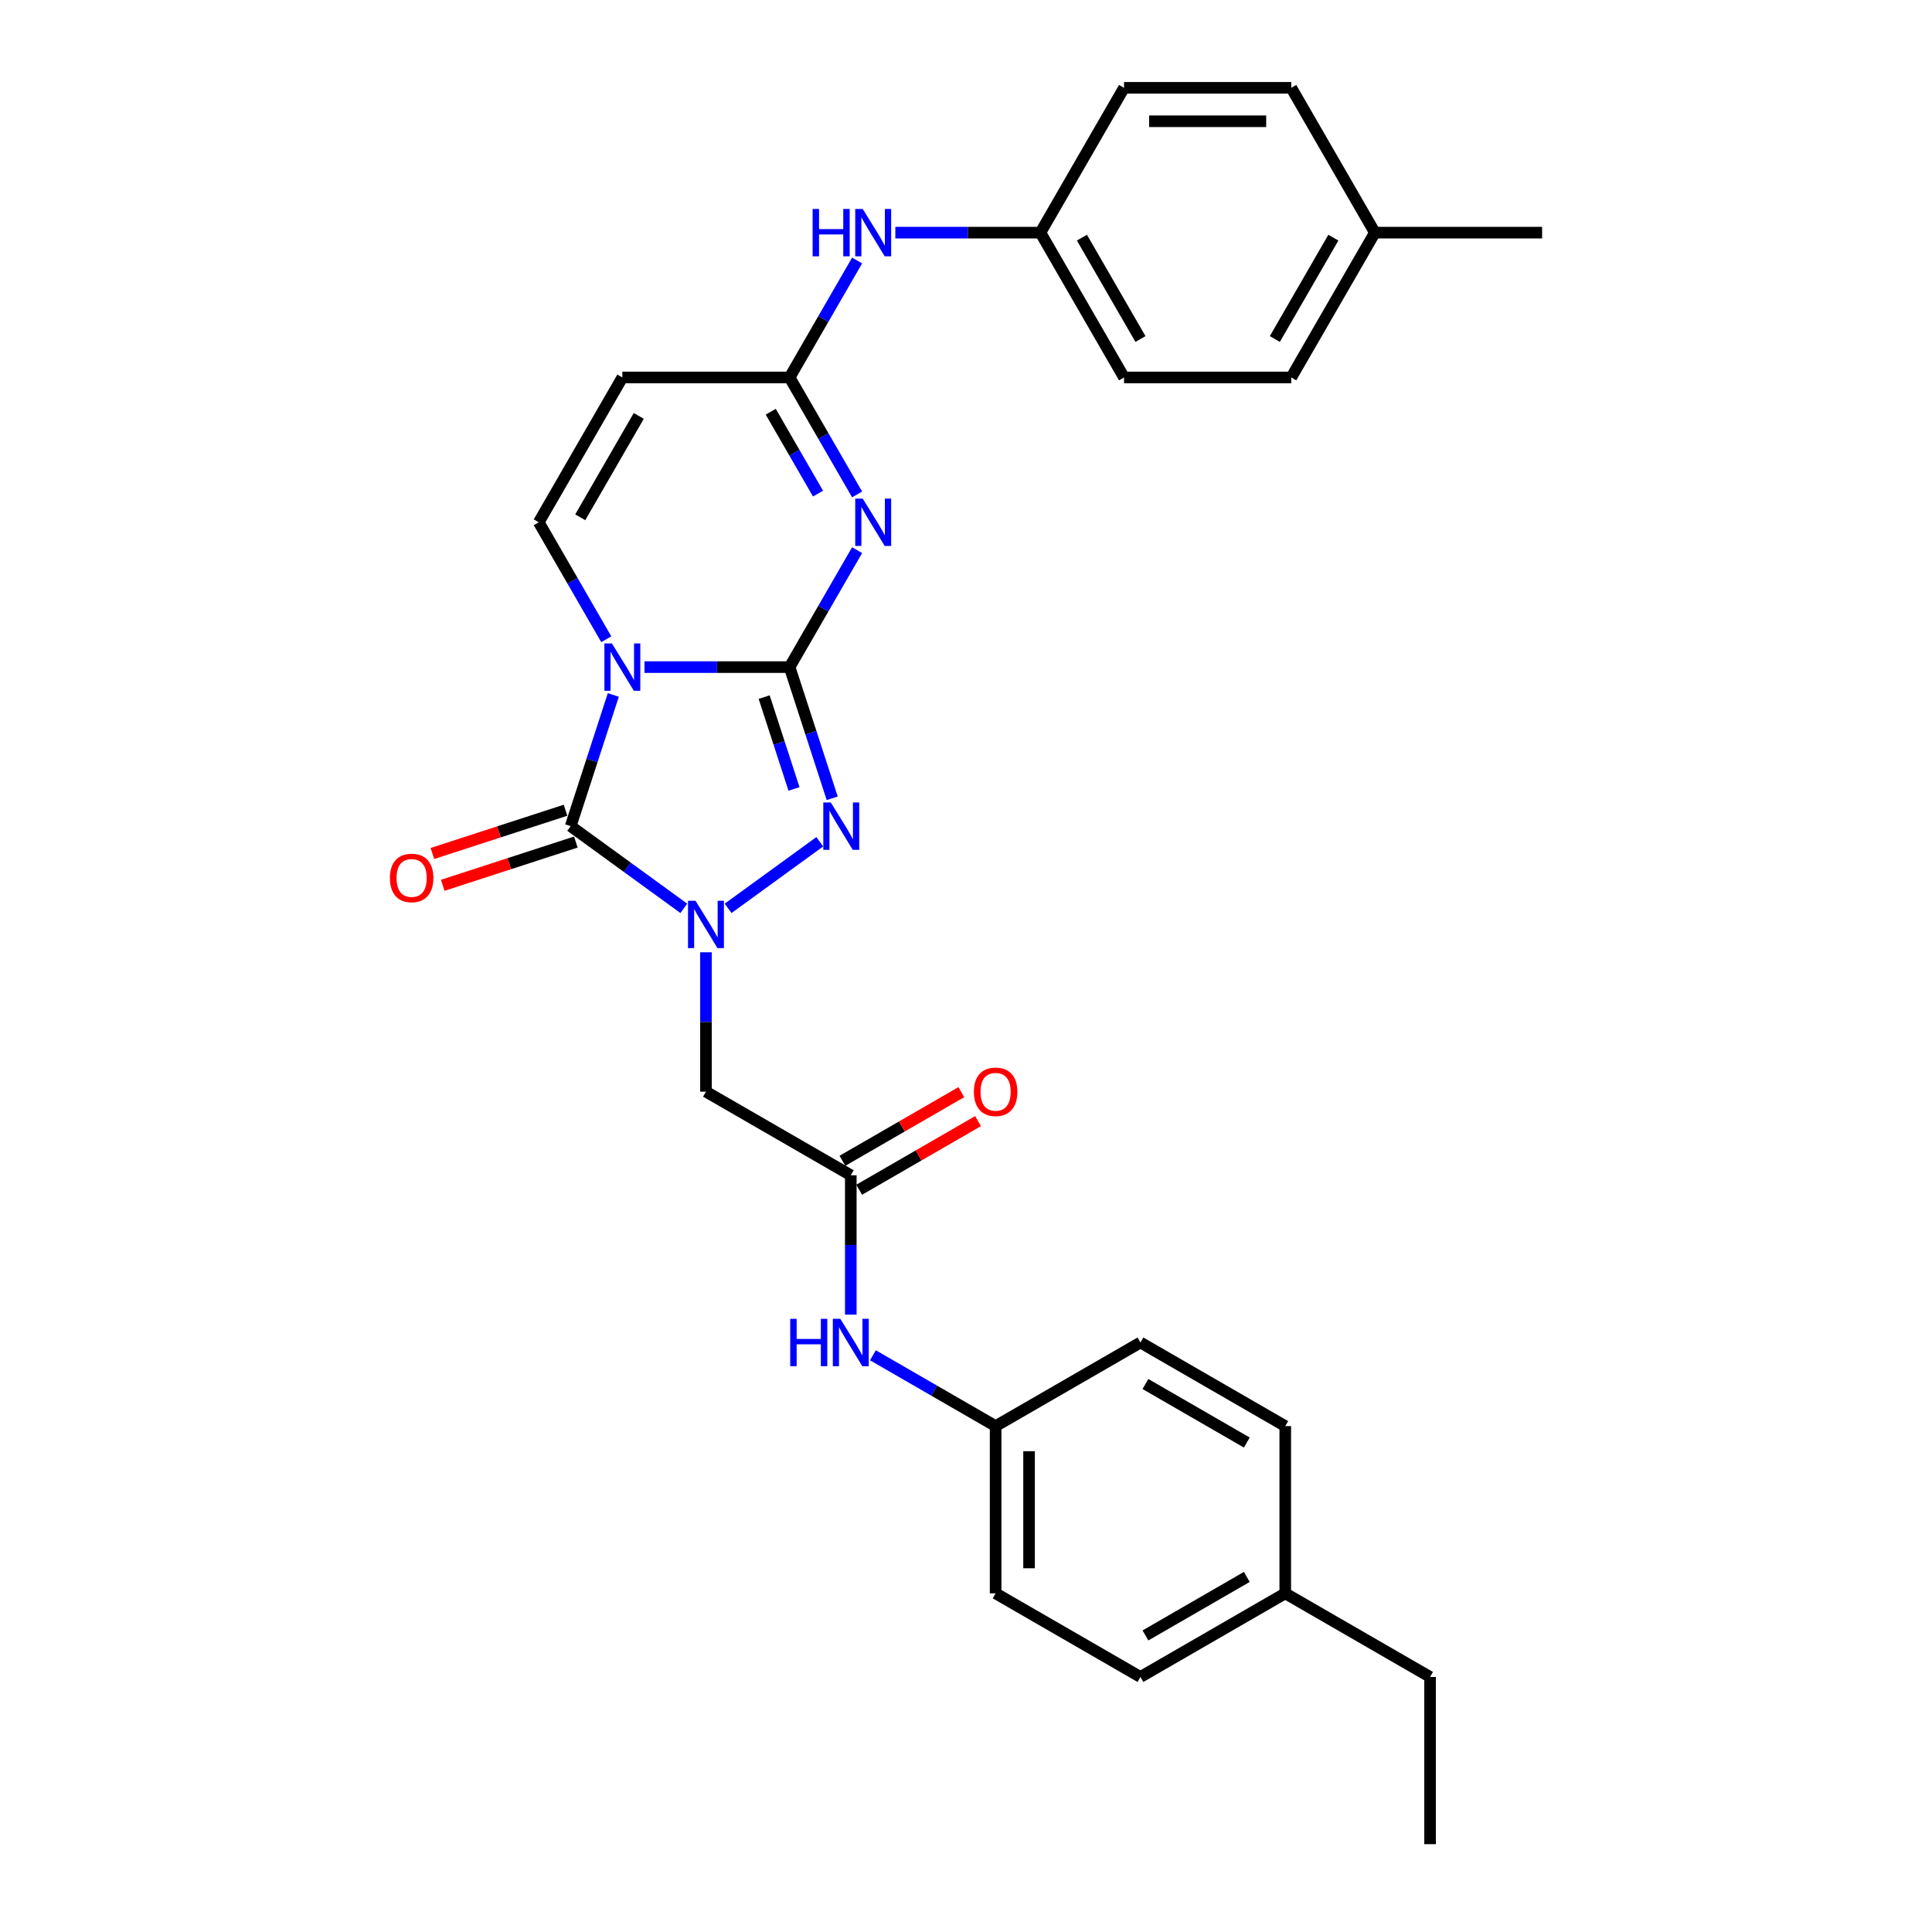 <?xml version='1.0' encoding='iso-8859-1'?>
<svg version='1.1' baseProfile='full'
              xmlns='http://www.w3.org/2000/svg'
                      xmlns:rdkit='http://www.rdkit.org/xml'
                      xmlns:xlink='http://www.w3.org/1999/xlink'
                  xml:space='preserve'
width='1000px' height='1000px' viewBox='0 0 1000 1000'>
<!-- END OF HEADER -->
<rect style='opacity:1.0;fill:#FFFFFF;stroke:none' width='1000' height='1000' x='0' y='0'> </rect>
<path class='bond-0' d='M 408.687,345.293 L 371.139,345.293' style='fill:none;fill-rule:evenodd;stroke:#000000;stroke-width:6px;stroke-linecap:butt;stroke-linejoin:miter;stroke-opacity:1' />
<path class='bond-0' d='M 371.139,345.293 L 333.591,345.293' style='fill:none;fill-rule:evenodd;stroke:#0000FF;stroke-width:6px;stroke-linecap:butt;stroke-linejoin:miter;stroke-opacity:1' />
<path class='bond-3' d='M 408.687,345.293 L 426.163,315.023' style='fill:none;fill-rule:evenodd;stroke:#000000;stroke-width:6px;stroke-linecap:butt;stroke-linejoin:miter;stroke-opacity:1' />
<path class='bond-3' d='M 426.163,315.023 L 443.639,284.753' style='fill:none;fill-rule:evenodd;stroke:#0000FF;stroke-width:6px;stroke-linecap:butt;stroke-linejoin:miter;stroke-opacity:1' />
<path class='bond-4' d='M 408.687,345.293 L 419.718,379.242' style='fill:none;fill-rule:evenodd;stroke:#000000;stroke-width:6px;stroke-linecap:butt;stroke-linejoin:miter;stroke-opacity:1' />
<path class='bond-4' d='M 419.718,379.242 L 430.749,413.192' style='fill:none;fill-rule:evenodd;stroke:#0000FF;stroke-width:6px;stroke-linecap:butt;stroke-linejoin:miter;stroke-opacity:1' />
<path class='bond-4' d='M 395.532,360.827 L 403.254,384.592' style='fill:none;fill-rule:evenodd;stroke:#000000;stroke-width:6px;stroke-linecap:butt;stroke-linejoin:miter;stroke-opacity:1' />
<path class='bond-4' d='M 403.254,384.592 L 410.975,408.357' style='fill:none;fill-rule:evenodd;stroke:#0000FF;stroke-width:6px;stroke-linecap:butt;stroke-linejoin:miter;stroke-opacity:1' />
<path class='bond-2' d='M 317.446,359.713 L 306.415,393.663' style='fill:none;fill-rule:evenodd;stroke:#0000FF;stroke-width:6px;stroke-linecap:butt;stroke-linejoin:miter;stroke-opacity:1' />
<path class='bond-2' d='M 306.415,393.663 L 295.384,427.612' style='fill:none;fill-rule:evenodd;stroke:#000000;stroke-width:6px;stroke-linecap:butt;stroke-linejoin:miter;stroke-opacity:1' />
<path class='bond-5' d='M 313.805,330.873 L 296.329,300.603' style='fill:none;fill-rule:evenodd;stroke:#0000FF;stroke-width:6px;stroke-linecap:butt;stroke-linejoin:miter;stroke-opacity:1' />
<path class='bond-5' d='M 296.329,300.603 L 278.853,270.333' style='fill:none;fill-rule:evenodd;stroke:#000000;stroke-width:6px;stroke-linecap:butt;stroke-linejoin:miter;stroke-opacity:1' />
<path class='bond-1' d='M 376.869,470.162 L 424.328,435.681' style='fill:none;fill-rule:evenodd;stroke:#0000FF;stroke-width:6px;stroke-linecap:butt;stroke-linejoin:miter;stroke-opacity:1' />
<path class='bond-7' d='M 365.409,492.909 L 365.409,528.976' style='fill:none;fill-rule:evenodd;stroke:#0000FF;stroke-width:6px;stroke-linecap:butt;stroke-linejoin:miter;stroke-opacity:1' />
<path class='bond-7' d='M 365.409,528.976 L 365.409,565.044' style='fill:none;fill-rule:evenodd;stroke:#000000;stroke-width:6px;stroke-linecap:butt;stroke-linejoin:miter;stroke-opacity:1' />
<path class='bond-29' d='M 353.949,470.162 L 324.666,448.887' style='fill:none;fill-rule:evenodd;stroke:#0000FF;stroke-width:6px;stroke-linecap:butt;stroke-linejoin:miter;stroke-opacity:1' />
<path class='bond-29' d='M 324.666,448.887 L 295.384,427.612' style='fill:none;fill-rule:evenodd;stroke:#000000;stroke-width:6px;stroke-linecap:butt;stroke-linejoin:miter;stroke-opacity:1' />
<path class='bond-10' d='M 292.709,419.38 L 258.257,430.574' style='fill:none;fill-rule:evenodd;stroke:#000000;stroke-width:6px;stroke-linecap:butt;stroke-linejoin:miter;stroke-opacity:1' />
<path class='bond-10' d='M 258.257,430.574 L 223.806,441.768' style='fill:none;fill-rule:evenodd;stroke:#FF0000;stroke-width:6px;stroke-linecap:butt;stroke-linejoin:miter;stroke-opacity:1' />
<path class='bond-10' d='M 298.058,435.844 L 263.607,447.038' style='fill:none;fill-rule:evenodd;stroke:#000000;stroke-width:6px;stroke-linecap:butt;stroke-linejoin:miter;stroke-opacity:1' />
<path class='bond-10' d='M 263.607,447.038 L 229.155,458.232' style='fill:none;fill-rule:evenodd;stroke:#FF0000;stroke-width:6px;stroke-linecap:butt;stroke-linejoin:miter;stroke-opacity:1' />
<path class='bond-6' d='M 443.639,255.913 L 426.163,225.643' style='fill:none;fill-rule:evenodd;stroke:#0000FF;stroke-width:6px;stroke-linecap:butt;stroke-linejoin:miter;stroke-opacity:1' />
<path class='bond-6' d='M 426.163,225.643 L 408.687,195.374' style='fill:none;fill-rule:evenodd;stroke:#000000;stroke-width:6px;stroke-linecap:butt;stroke-linejoin:miter;stroke-opacity:1' />
<path class='bond-6' d='M 423.404,255.488 L 411.171,234.299' style='fill:none;fill-rule:evenodd;stroke:#0000FF;stroke-width:6px;stroke-linecap:butt;stroke-linejoin:miter;stroke-opacity:1' />
<path class='bond-6' d='M 411.171,234.299 L 398.938,213.11' style='fill:none;fill-rule:evenodd;stroke:#000000;stroke-width:6px;stroke-linecap:butt;stroke-linejoin:miter;stroke-opacity:1' />
<path class='bond-30' d='M 278.853,270.333 L 322.131,195.374' style='fill:none;fill-rule:evenodd;stroke:#000000;stroke-width:6px;stroke-linecap:butt;stroke-linejoin:miter;stroke-opacity:1' />
<path class='bond-30' d='M 300.337,267.745 L 330.631,215.273' style='fill:none;fill-rule:evenodd;stroke:#000000;stroke-width:6px;stroke-linecap:butt;stroke-linejoin:miter;stroke-opacity:1' />
<path class='bond-8' d='M 408.687,195.374 L 322.131,195.374' style='fill:none;fill-rule:evenodd;stroke:#000000;stroke-width:6px;stroke-linecap:butt;stroke-linejoin:miter;stroke-opacity:1' />
<path class='bond-11' d='M 408.687,195.374 L 426.163,165.104' style='fill:none;fill-rule:evenodd;stroke:#000000;stroke-width:6px;stroke-linecap:butt;stroke-linejoin:miter;stroke-opacity:1' />
<path class='bond-11' d='M 426.163,165.104 L 443.639,134.834' style='fill:none;fill-rule:evenodd;stroke:#0000FF;stroke-width:6px;stroke-linecap:butt;stroke-linejoin:miter;stroke-opacity:1' />
<path class='bond-9' d='M 365.409,565.044 L 440.368,608.322' style='fill:none;fill-rule:evenodd;stroke:#000000;stroke-width:6px;stroke-linecap:butt;stroke-linejoin:miter;stroke-opacity:1' />
<path class='bond-12' d='M 440.368,608.322 L 440.368,644.39' style='fill:none;fill-rule:evenodd;stroke:#000000;stroke-width:6px;stroke-linecap:butt;stroke-linejoin:miter;stroke-opacity:1' />
<path class='bond-12' d='M 440.368,644.39 L 440.368,680.458' style='fill:none;fill-rule:evenodd;stroke:#0000FF;stroke-width:6px;stroke-linecap:butt;stroke-linejoin:miter;stroke-opacity:1' />
<path class='bond-13' d='M 444.696,615.818 L 475.468,598.052' style='fill:none;fill-rule:evenodd;stroke:#000000;stroke-width:6px;stroke-linecap:butt;stroke-linejoin:miter;stroke-opacity:1' />
<path class='bond-13' d='M 475.468,598.052 L 506.24,580.286' style='fill:none;fill-rule:evenodd;stroke:#FF0000;stroke-width:6px;stroke-linecap:butt;stroke-linejoin:miter;stroke-opacity:1' />
<path class='bond-13' d='M 436.041,600.826 L 466.812,583.06' style='fill:none;fill-rule:evenodd;stroke:#000000;stroke-width:6px;stroke-linecap:butt;stroke-linejoin:miter;stroke-opacity:1' />
<path class='bond-13' d='M 466.812,583.06 L 497.584,565.294' style='fill:none;fill-rule:evenodd;stroke:#FF0000;stroke-width:6px;stroke-linecap:butt;stroke-linejoin:miter;stroke-opacity:1' />
<path class='bond-14' d='M 463.425,120.414 L 500.973,120.414' style='fill:none;fill-rule:evenodd;stroke:#0000FF;stroke-width:6px;stroke-linecap:butt;stroke-linejoin:miter;stroke-opacity:1' />
<path class='bond-14' d='M 500.973,120.414 L 538.521,120.414' style='fill:none;fill-rule:evenodd;stroke:#000000;stroke-width:6px;stroke-linecap:butt;stroke-linejoin:miter;stroke-opacity:1' />
<path class='bond-15' d='M 451.828,701.494 L 483.578,719.825' style='fill:none;fill-rule:evenodd;stroke:#0000FF;stroke-width:6px;stroke-linecap:butt;stroke-linejoin:miter;stroke-opacity:1' />
<path class='bond-15' d='M 483.578,719.825 L 515.328,738.156' style='fill:none;fill-rule:evenodd;stroke:#000000;stroke-width:6px;stroke-linecap:butt;stroke-linejoin:miter;stroke-opacity:1' />
<path class='bond-18' d='M 538.521,120.414 L 581.798,45.455' style='fill:none;fill-rule:evenodd;stroke:#000000;stroke-width:6px;stroke-linecap:butt;stroke-linejoin:miter;stroke-opacity:1' />
<path class='bond-19' d='M 538.521,120.414 L 581.798,195.374' style='fill:none;fill-rule:evenodd;stroke:#000000;stroke-width:6px;stroke-linecap:butt;stroke-linejoin:miter;stroke-opacity:1' />
<path class='bond-19' d='M 560.004,123.002 L 590.299,175.474' style='fill:none;fill-rule:evenodd;stroke:#000000;stroke-width:6px;stroke-linecap:butt;stroke-linejoin:miter;stroke-opacity:1' />
<path class='bond-20' d='M 515.328,738.156 L 590.288,694.878' style='fill:none;fill-rule:evenodd;stroke:#000000;stroke-width:6px;stroke-linecap:butt;stroke-linejoin:miter;stroke-opacity:1' />
<path class='bond-21' d='M 515.328,738.156 L 515.328,824.712' style='fill:none;fill-rule:evenodd;stroke:#000000;stroke-width:6px;stroke-linecap:butt;stroke-linejoin:miter;stroke-opacity:1' />
<path class='bond-21' d='M 532.639,751.139 L 532.639,811.728' style='fill:none;fill-rule:evenodd;stroke:#000000;stroke-width:6px;stroke-linecap:butt;stroke-linejoin:miter;stroke-opacity:1' />
<path class='bond-16' d='M 711.632,120.414 L 668.354,195.374' style='fill:none;fill-rule:evenodd;stroke:#000000;stroke-width:6px;stroke-linecap:butt;stroke-linejoin:miter;stroke-opacity:1' />
<path class='bond-16' d='M 690.149,123.002 L 659.854,175.474' style='fill:none;fill-rule:evenodd;stroke:#000000;stroke-width:6px;stroke-linecap:butt;stroke-linejoin:miter;stroke-opacity:1' />
<path class='bond-27' d='M 711.632,120.414 L 798.188,120.414' style='fill:none;fill-rule:evenodd;stroke:#000000;stroke-width:6px;stroke-linecap:butt;stroke-linejoin:miter;stroke-opacity:1' />
<path class='bond-31' d='M 711.632,120.414 L 668.354,45.455' style='fill:none;fill-rule:evenodd;stroke:#000000;stroke-width:6px;stroke-linecap:butt;stroke-linejoin:miter;stroke-opacity:1' />
<path class='bond-17' d='M 665.247,824.712 L 590.288,867.99' style='fill:none;fill-rule:evenodd;stroke:#000000;stroke-width:6px;stroke-linecap:butt;stroke-linejoin:miter;stroke-opacity:1' />
<path class='bond-17' d='M 645.348,816.211 L 592.876,846.506' style='fill:none;fill-rule:evenodd;stroke:#000000;stroke-width:6px;stroke-linecap:butt;stroke-linejoin:miter;stroke-opacity:1' />
<path class='bond-26' d='M 665.247,824.712 L 740.207,867.99' style='fill:none;fill-rule:evenodd;stroke:#000000;stroke-width:6px;stroke-linecap:butt;stroke-linejoin:miter;stroke-opacity:1' />
<path class='bond-32' d='M 665.247,824.712 L 665.247,738.156' style='fill:none;fill-rule:evenodd;stroke:#000000;stroke-width:6px;stroke-linecap:butt;stroke-linejoin:miter;stroke-opacity:1' />
<path class='bond-23' d='M 581.798,45.455 L 668.354,45.455' style='fill:none;fill-rule:evenodd;stroke:#000000;stroke-width:6px;stroke-linecap:butt;stroke-linejoin:miter;stroke-opacity:1' />
<path class='bond-23' d='M 594.782,62.766 L 655.371,62.766' style='fill:none;fill-rule:evenodd;stroke:#000000;stroke-width:6px;stroke-linecap:butt;stroke-linejoin:miter;stroke-opacity:1' />
<path class='bond-22' d='M 581.798,195.374 L 668.354,195.374' style='fill:none;fill-rule:evenodd;stroke:#000000;stroke-width:6px;stroke-linecap:butt;stroke-linejoin:miter;stroke-opacity:1' />
<path class='bond-24' d='M 590.288,694.878 L 665.247,738.156' style='fill:none;fill-rule:evenodd;stroke:#000000;stroke-width:6px;stroke-linecap:butt;stroke-linejoin:miter;stroke-opacity:1' />
<path class='bond-24' d='M 592.876,716.362 L 645.348,746.656' style='fill:none;fill-rule:evenodd;stroke:#000000;stroke-width:6px;stroke-linecap:butt;stroke-linejoin:miter;stroke-opacity:1' />
<path class='bond-25' d='M 515.328,824.712 L 590.288,867.99' style='fill:none;fill-rule:evenodd;stroke:#000000;stroke-width:6px;stroke-linecap:butt;stroke-linejoin:miter;stroke-opacity:1' />
<path class='bond-28' d='M 740.207,867.99 L 740.207,954.545' style='fill:none;fill-rule:evenodd;stroke:#000000;stroke-width:6px;stroke-linecap:butt;stroke-linejoin:miter;stroke-opacity:1' />
<path  class='atom-1' d='M 316.713 333.036
L 324.745 346.02
Q 325.541 347.301, 326.822 349.621
Q 328.103 351.94, 328.173 352.079
L 328.173 333.036
L 331.427 333.036
L 331.427 357.549
L 328.069 357.549
L 319.448 343.354
Q 318.444 341.692, 317.37 339.788
Q 316.332 337.884, 316.02 337.295
L 316.02 357.549
L 312.835 357.549
L 312.835 333.036
L 316.713 333.036
' fill='#0000FF'/>
<path  class='atom-2' d='M 359.99 466.232
L 368.023 479.215
Q 368.819 480.497, 370.1 482.816
Q 371.381 485.136, 371.45 485.274
L 371.45 466.232
L 374.705 466.232
L 374.705 490.745
L 371.347 490.745
L 362.726 476.55
Q 361.722 474.888, 360.648 472.983
Q 359.61 471.079, 359.298 470.491
L 359.298 490.745
L 356.113 490.745
L 356.113 466.232
L 359.99 466.232
' fill='#0000FF'/>
<path  class='atom-4' d='M 446.546 258.077
L 454.579 271.06
Q 455.375 272.341, 456.656 274.661
Q 457.937 276.981, 458.006 277.119
L 458.006 258.077
L 461.261 258.077
L 461.261 282.589
L 457.902 282.589
L 449.281 268.394
Q 448.277 266.732, 447.204 264.828
Q 446.165 262.924, 445.854 262.335
L 445.854 282.589
L 442.669 282.589
L 442.669 258.077
L 446.546 258.077
' fill='#0000FF'/>
<path  class='atom-5' d='M 430.016 415.356
L 438.048 428.339
Q 438.844 429.62, 440.125 431.94
Q 441.406 434.26, 441.476 434.398
L 441.476 415.356
L 444.73 415.356
L 444.73 439.868
L 441.372 439.868
L 432.751 425.673
Q 431.747 424.011, 430.673 422.107
Q 429.635 420.203, 429.323 419.614
L 429.323 439.868
L 426.138 439.868
L 426.138 415.356
L 430.016 415.356
' fill='#0000FF'/>
<path  class='atom-11' d='M 201.812 454.429
Q 201.812 448.543, 204.72 445.254
Q 207.629 441.965, 213.064 441.965
Q 218.5 441.965, 221.408 445.254
Q 224.317 448.543, 224.317 454.429
Q 224.317 460.384, 221.374 463.777
Q 218.431 467.135, 213.064 467.135
Q 207.663 467.135, 204.72 463.777
Q 201.812 460.418, 201.812 454.429
M 213.064 464.365
Q 216.803 464.365, 218.812 461.872
Q 220.854 459.345, 220.854 454.429
Q 220.854 449.616, 218.812 447.193
Q 216.803 444.734, 213.064 444.734
Q 209.325 444.734, 207.282 447.158
Q 205.274 449.582, 205.274 454.429
Q 205.274 459.38, 207.282 461.872
Q 209.325 464.365, 213.064 464.365
' fill='#FF0000'/>
<path  class='atom-12' d='M 420.614 108.158
L 423.938 108.158
L 423.938 118.579
L 436.471 118.579
L 436.471 108.158
L 439.795 108.158
L 439.795 132.67
L 436.471 132.67
L 436.471 121.349
L 423.938 121.349
L 423.938 132.67
L 420.614 132.67
L 420.614 108.158
' fill='#0000FF'/>
<path  class='atom-12' d='M 446.546 108.158
L 454.579 121.141
Q 455.375 122.422, 456.656 124.742
Q 457.937 127.062, 458.006 127.2
L 458.006 108.158
L 461.261 108.158
L 461.261 132.67
L 457.902 132.67
L 449.281 118.475
Q 448.277 116.813, 447.204 114.909
Q 446.165 113.005, 445.854 112.416
L 445.854 132.67
L 442.669 132.67
L 442.669 108.158
L 446.546 108.158
' fill='#0000FF'/>
<path  class='atom-13' d='M 409.018 682.622
L 412.342 682.622
L 412.342 693.043
L 424.875 693.043
L 424.875 682.622
L 428.199 682.622
L 428.199 707.134
L 424.875 707.134
L 424.875 695.813
L 412.342 695.813
L 412.342 707.134
L 409.018 707.134
L 409.018 682.622
' fill='#0000FF'/>
<path  class='atom-13' d='M 434.95 682.622
L 442.982 695.605
Q 443.779 696.886, 445.06 699.206
Q 446.341 701.525, 446.41 701.664
L 446.41 682.622
L 449.665 682.622
L 449.665 707.134
L 446.306 707.134
L 437.685 692.939
Q 436.681 691.277, 435.608 689.373
Q 434.569 687.469, 434.258 686.88
L 434.258 707.134
L 431.072 707.134
L 431.072 682.622
L 434.95 682.622
' fill='#0000FF'/>
<path  class='atom-14' d='M 504.076 565.113
Q 504.076 559.228, 506.984 555.939
Q 509.892 552.649, 515.328 552.649
Q 520.764 552.649, 523.672 555.939
Q 526.58 559.228, 526.58 565.113
Q 526.58 571.069, 523.637 574.462
Q 520.694 577.82, 515.328 577.82
Q 509.927 577.82, 506.984 574.462
Q 504.076 571.103, 504.076 565.113
M 515.328 575.05
Q 519.067 575.05, 521.075 572.557
Q 523.118 570.03, 523.118 565.113
Q 523.118 560.301, 521.075 557.877
Q 519.067 555.419, 515.328 555.419
Q 511.589 555.419, 509.546 557.843
Q 507.538 560.266, 507.538 565.113
Q 507.538 570.064, 509.546 572.557
Q 511.589 575.05, 515.328 575.05
' fill='#FF0000'/>
</svg>
